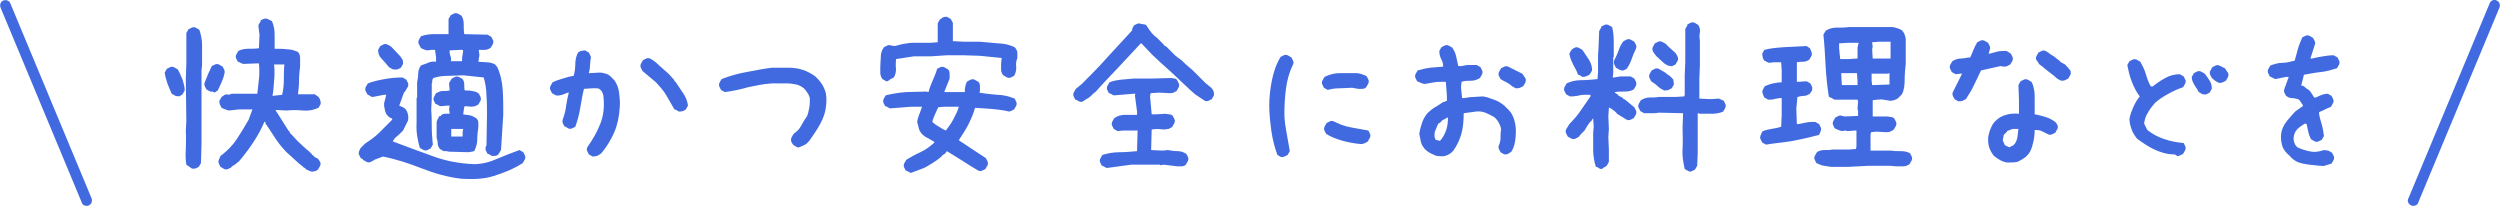 <?xml version="1.0" encoding="utf-8"?>
<!-- Generator: Adobe Illustrator 25.3.1, SVG Export Plug-In . SVG Version: 6.00 Build 0)  -->
<svg version="1.1" id="レイヤー_1" xmlns="http://www.w3.org/2000/svg" xmlns:xlink="http://www.w3.org/1999/xlink" x="0px"
	 y="0px" viewBox="0 0 461.5 38" style="enable-background:new 0 0 461.5 38;" xml:space="preserve">
<style type="text/css">
	.st0{enable-background:new    ;}
	.st1{fill:#416AE0;}
</style>
<g transform="translate(-448.5 -144.5)">
	<g class="st0">
		<path class="st1" d="M480.9,162.2l-0.7-0.4c-0.3-0.6-0.5-1.2-0.8-1.9c-0.2-0.6-0.4-1.3-0.5-2l0.4-0.7c0.2-0.1,0.4-0.2,0.6-0.3
			s0.4-0.1,0.7,0l0.7,0.4c0.4,0.6,0.6,1.3,0.9,1.9c0.2,0.7,0.4,1.3,0.4,2l-0.4,0.7c-0.2,0.1-0.4,0.3-0.6,0.4
			C481.4,162.2,481.2,162.3,480.9,162.2z M483.9,175.6l-1-0.7c-0.1-0.7-0.2-1.6-0.1-2.8c0-1.2,0.1-2.3,0-3.4l0.1-1.9l-0.1-7.7
			l0.1-2.9l0-2v-3.6l0.4-0.7c0.2-0.1,0.4-0.2,0.6-0.3c0.2-0.1,0.5-0.1,0.7,0l0.7,0.4c0.3,0.9,0.5,1.8,0.5,2.8c0,1,0,2.1,0,3.1
			c0,0.5,0,1-0.1,1.5c0,0.6,0,1.1,0,1.6l0,9.8l0,2.2l-0.1,3.6l-0.4,0.7c-0.2,0.1-0.4,0.2-0.6,0.3
			C484.4,175.6,484.2,175.7,483.9,175.6z M487.3,161.4l-0.7-0.4c-0.1-0.2-0.2-0.4-0.3-0.6s-0.1-0.4,0-0.7c0.2-0.5,0.4-1,0.6-1.5
			c0.2-0.5,0.5-1,0.7-1.5c0.2-0.1,0.4-0.2,0.6-0.3c0.2-0.1,0.5-0.1,0.7,0l0.7,0.4c0.1,0.2,0.2,0.4,0.3,0.6s0.1,0.5,0,0.8
			c-0.1,0.5-0.3,1-0.5,1.5s-0.5,1-0.7,1.5c-0.2,0.1-0.4,0.3-0.6,0.4C487.9,161.4,487.6,161.4,487.3,161.4z M506.2,176.2
			c-0.2,0-0.5-0.1-0.7-0.2s-0.4-0.2-0.6-0.3v-0.1l-0.5-0.3l-0.1-0.2h-0.1l-0.6-0.5l-2.2-2c-0.8-0.8-1.5-1.7-2.1-2.6
			s-1.2-1.9-1.8-2.7V167h-0.2c-0.5,1.2-1.1,2.3-1.8,3.4s-1.5,2.2-2.4,3.3l-0.5,0.6l-0.9,0.7l-0.4,0.2v0.1l-0.1,0v0.1
			c-0.2,0.1-0.4,0.2-0.6,0.3c-0.2,0.1-0.5,0.1-0.7,0l-0.7-0.4c-0.1-0.2-0.2-0.4-0.3-0.6s-0.1-0.4,0-0.7l0.3-0.7
			c1.2-0.9,2.2-1.9,3-3.1s1.5-2.4,2.2-3.6l0.7-1.9l-2.5,0l-1.8,0.2c-0.2,0-0.5-0.1-0.7-0.2c-0.3-0.1-0.5-0.2-0.7-0.3
			c-0.1-0.2-0.2-0.4-0.3-0.6s-0.1-0.4-0.1-0.7l0.4-0.7c0.2-0.1,0.4-0.3,0.6-0.4s0.5-0.1,0.7,0l0.6-0.2h1.3h3.4
			c0.1-0.9,0.2-1.8,0.3-2.7s0.1-1.9,0-2.9H496l-2.5,0.1c-0.2,0-0.4-0.1-0.6-0.2s-0.3-0.2-0.5-0.2c-0.1-0.2-0.2-0.4-0.3-0.6
			s-0.1-0.4,0-0.7l0.4-0.7c0.6-0.3,1.2-0.4,1.9-0.4c0.6,0,1.3,0,1.9-0.1l0.1-2.5l-0.2-1.6c0-0.2,0.1-0.4,0.2-0.5s0.2-0.3,0.2-0.5
			c0.2-0.1,0.4-0.3,0.6-0.3c0.2-0.1,0.5-0.1,0.7,0l0.8,0.4c0.3,0.7,0.5,1.5,0.5,2.4s0,1.8,0,2.7c0.8,0,1.6,0,2.3,0.1
			c0.7,0,1.4,0.2,2,0.5c0.3,0.3,0.4,0.7,0.4,1.2c0,0.5,0,1,0,1.4c-0.1,0.9-0.2,1.8-0.2,2.7s-0.1,1.8-0.2,2.5l1.1,0l2,0l0.7,0.5
			c0.1,0.2,0.3,0.4,0.3,0.6c0.1,0.2,0.1,0.4,0.1,0.7l-0.4,0.7c-0.9,0.4-1.8,0.6-2.9,0.5s-2-0.1-3,0l-2-0.1v0.1l2.4,3.8h0.1l0.2,0.5
			l0.1,0l1,1.1l0.4,0.4l1.4,1.3l0.5,0.4l0.2,0.2l0.4,0.4l0,0.1h0.1l0.4,0.4l0.6,0.3c0.1,0.2,0.3,0.4,0.4,0.6c0.1,0.2,0.1,0.4,0,0.7
			l-0.4,0.7c-0.1,0.1-0.3,0.2-0.5,0.3C506.6,176.1,506.4,176.1,506.2,176.2z M500.6,162v-0.1c0.2-0.8,0.3-1.8,0.3-2.7
			c0-1,0-1.9,0.1-2.8h-1.9c0.1,1,0.1,2,0,3c-0.1,0.9-0.1,1.9-0.3,2.8L500.6,162z"/>
		<path class="st1" d="M533.7,177.5c-2.6-0.3-5-1-7.3-1.9c-2.3-0.9-4.7-1.7-7.2-2.2l-1.6,0.6l-0.1,0.1c-0.2,0.1-0.4,0.2-0.6,0.3
			c-0.2,0.1-0.4,0.1-0.7,0l-0.7-0.4v-0.1l-0.4-0.2c-0.1-0.2-0.2-0.4-0.3-0.6c-0.1-0.2-0.1-0.4,0-0.7c0.1-0.3,0.2-0.5,0.4-0.7
			c0.2-0.2,0.4-0.4,0.7-0.7c0.9-0.6,1.8-1.2,2.6-2c0.8-0.8,1.6-1.6,2.4-2.4v-0.2c-0.2-0.1-0.5-0.2-0.7-0.4s-0.4-0.4-0.5-0.7
			c-0.1-0.3-0.2-0.6-0.2-0.8c-0.1-0.3-0.1-0.6-0.1-0.9l0.4-1.6h-0.4l-2.1,0.4c-0.2,0-0.4-0.1-0.5-0.2c-0.2-0.1-0.3-0.2-0.5-0.3
			c-0.1-0.2-0.2-0.4-0.3-0.6s-0.1-0.4,0-0.7l0.4-0.7c1-0.4,2-0.6,3.1-0.8c1.1-0.2,2.2-0.3,3.3-0.3l0.7,0.4c0.1,0.2,0.2,0.4,0.3,0.6
			c0.1,0.2,0.1,0.4,0,0.7l-0.6,1l-0.1,0l-0.9,2.5l0.9,0.4l0.2,0.2c0.3,0.3,0.4,0.6,0.5,1c0.1,0.4,0.1,0.8,0,1.2l-0.9,1.8l-0.7,0.7
			c-0.2,0.2-0.5,0.4-0.7,0.6s-0.4,0.5-0.5,0.7c2.4,0.9,4.8,1.8,7.3,2.7c2.4,0.9,5,1.4,7.7,1.5c1.5,0,3-0.4,4.3-1
			c1.4-0.6,2.7-1.1,4.1-1.6l0.7,0.4c0.1,0.2,0.2,0.4,0.3,0.6s0.1,0.4,0,0.7l-0.4,0.7c-1.7,1.1-3.5,1.8-5.4,2.4
			S535.7,177.6,533.7,177.5z M521,157.3l-0.7-0.4c-0.4-0.5-0.8-1-1.3-1.5s-0.7-1-0.7-1.7l0.4-0.7c0.2-0.1,0.4-0.2,0.6-0.3
			s0.4-0.1,0.7,0l0.7,0.4l1.7,1.8c0.1,0.2,0.3,0.4,0.4,0.6c0.1,0.2,0.1,0.5,0.1,0.8l-0.4,0.7c-0.2,0.1-0.4,0.2-0.6,0.3
			S521.3,157.3,521,157.3z M539.5,173.3c-0.2,0-0.4-0.1-0.5-0.2c-0.2-0.1-0.3-0.2-0.5-0.2c-0.1-0.2-0.2-0.4-0.3-0.6
			c-0.1-0.2-0.1-0.5,0-0.8l0.1-0.1l0.1-5.7c0-1.2,0-2.3-0.1-3.5c0-1.2-0.2-2.3-0.5-3.4l-3.8-0.4c-1,0-1.9,0.1-2.8,0.1
			c-0.9,0-1.8,0.1-2.7,0.4c-0.1,0.1-0.2,0.3-0.2,0.5s0,0.4-0.1,0.5l0,2.8l-0.1,2.1c0.1,1.1,0.1,2.2,0.1,3.2s0.1,2.1,0.2,3.2
			l-0.4,0.7c-0.2,0.1-0.4,0.2-0.6,0.3s-0.4,0.1-0.7,0l-0.7-0.4c-0.4-1.4-0.7-2.9-0.6-4.5c0-1.6,0-3.1,0-4.7l0.1-0.1l0-2.8
			c0.1-0.5,0.2-1.1,0.2-1.6s0.2-1.1,0.5-1.5c0.4-0.2,0.9-0.3,1.3-0.5c0.5-0.2,1-0.3,1.5-0.2l0-0.8l-0.2-1.4l-0.6,0l-0.8,0.1
			c-0.2,0-0.5-0.1-0.7-0.2c-0.3-0.1-0.5-0.2-0.6-0.4c-0.1-0.2-0.2-0.4-0.3-0.6s-0.1-0.4,0-0.7l0.4-0.7c0.8-0.3,1.6-0.4,2.5-0.4
			s1.8,0,2.6,0v-0.8l0-2l0.4-0.7c0.2-0.1,0.4-0.2,0.6-0.3s0.4-0.1,0.7,0l0.7,0.4c0.3,0.5,0.4,1,0.4,1.6c0,0.6,0,1.2,0.1,1.8l4.3,0.1
			l0.7,0.4c0.1,0.2,0.2,0.4,0.3,0.6c0.1,0.2,0.1,0.4,0,0.7l-0.4,0.7c-0.3,0.2-0.7,0.4-1,0.4s-0.8,0-1.2,0v0.2l0.1,0.8l-0.2,1.2
			c0.5,0,1.1,0.1,1.6,0.1c0.6,0,1.1,0.2,1.5,0.4l0.4,0.5c0.6,1.3,0.9,2.7,1,4.2c0.1,1.5,0.1,3,0.1,4.5L541,172
			c0,0.2-0.1,0.4-0.2,0.5c-0.1,0.2-0.2,0.3-0.3,0.5c-0.1,0.1-0.3,0.2-0.5,0.3C539.9,173.2,539.7,173.3,539.5,173.3z M530.4,172.4
			l-0.7-0.4c-0.2-0.3-0.4-0.6-0.4-1c0-0.4-0.1-0.7-0.2-1.1l0-2.9c0.1-0.2,0.1-0.4,0.2-0.5s0.2-0.3,0.2-0.5l0.4-0.1v-0.1
			c0.2-0.2,0.5-0.3,0.8-0.3s0.6,0,0.8,0v-0.2l-0.1-0.6l0.1-0.7H531l-1.1,0.1c-0.2,0-0.4-0.1-0.5-0.2c-0.2-0.1-0.3-0.2-0.5-0.2
			c-0.1-0.2-0.2-0.4-0.3-0.6c-0.1-0.2-0.1-0.4,0-0.7l0.4-0.7c0.4-0.2,0.8-0.4,1.2-0.4c0.4,0,0.9,0,1.3-0.1l0-0.1l-0.1-1.1
			c0-0.2,0.1-0.4,0.2-0.5c0.1-0.2,0.2-0.3,0.3-0.5c0.2-0.1,0.4-0.2,0.6-0.3s0.4-0.1,0.7,0l0.7,0.4c0.2,0.3,0.3,0.6,0.3,1
			s0,0.8,0.1,1.1c0.5,0,0.9,0,1.4,0.1s0.9,0.2,1.2,0.5c0.1,0.2,0.2,0.4,0.3,0.6s0.1,0.4,0,0.7l-0.4,0.7c-0.2,0.1-0.4,0.2-0.6,0.3
			c-0.2,0-0.4,0.1-0.6,0.1l-1.2-0.1l-0.2,0.1l-0.2,1.4c0.4,0.1,0.9,0.1,1.3,0.2c0.4,0.1,0.8,0.3,1.2,0.6c0.2,0.2,0.3,0.5,0.3,0.8
			c0,0.3,0,0.6,0,0.8c-0.1,0.7-0.2,1.4-0.2,2.2s-0.2,1.4-0.5,2.1c-0.1,0.1-0.3,0.2-0.5,0.2c-0.2,0-0.4,0.1-0.6,0.1l-3.6-0.1
			l-0.5-0.1L530.4,172.4z M533.8,155.8l0-0.6l0.2-1.3l-0.1-0.2h-0.4l-2,0.1v0.4c0,0.2,0.1,0.5,0.2,0.8s0.1,0.6,0,0.8h0.1
			L533.8,155.8z M533.9,169.7v-0.8l0.1-0.6h-0.3l-1.9,0l0,1.4L533.9,169.7z"/>
		<path class="st1" d="M557.9,173.4l-0.7-0.4c-0.1-0.2-0.2-0.4-0.3-0.6s-0.1-0.4,0-0.7c1-1.4,1.8-2.8,2.4-4.3s0.8-3.2,0.6-5
			c0-0.3-0.1-0.6-0.2-0.8c-0.1-0.3-0.3-0.5-0.6-0.7c-0.2-0.1-0.4-0.1-0.6-0.1s-0.4,0-0.7,0l-1.5,0.1c-0.3,1.2-0.5,2.4-0.7,3.6
			c-0.2,1.2-0.5,2.3-0.9,3.4c-0.2,0.1-0.4,0.2-0.6,0.3s-0.5,0.1-0.7,0l-0.7-0.4c-0.1-0.2-0.3-0.4-0.3-0.6c-0.1-0.2-0.1-0.4,0-0.7
			c0.3-0.8,0.5-1.6,0.6-2.4c0.1-0.8,0.3-1.7,0.5-2.5h-0.2c-0.3,0.1-0.7,0.3-1,0.4c-0.4,0.1-0.8,0.2-1.2,0.1l-0.7-0.4
			c-0.1-0.2-0.2-0.4-0.3-0.6s-0.1-0.4,0-0.7l0.4-0.7c0.6-0.3,1.2-0.5,1.9-0.7c0.6-0.2,1.3-0.4,2-0.5c0.2-0.7,0.3-1.4,0.3-2.2
			s0.2-1.5,0.5-2.1c0.2-0.1,0.4-0.3,0.6-0.3s0.4-0.1,0.7-0.1l0.7,0.4c0.1,0.2,0.2,0.4,0.3,0.6s0.1,0.5,0,0.8c0,0.4-0.1,0.8-0.1,1.2
			c0,0.4-0.1,0.8-0.2,1.2h0.2l1.8-0.1c0.4,0,0.8,0.1,1.1,0.2c0.4,0.1,0.7,0.3,1,0.6l0.6,0.6c0.5,0.7,0.8,1.5,0.9,2.4
			c0.1,0.9,0.2,1.8,0.1,2.7c-0.1,1.6-0.4,3.1-1,4.5s-1.4,2.7-2.4,3.9c-0.2,0.1-0.4,0.3-0.6,0.4S558.2,173.4,557.9,173.4z M574,165.1
			c-0.2,0-0.4-0.1-0.5-0.2c-0.2-0.1-0.3-0.2-0.5-0.2c-0.5-0.9-1-1.7-1.5-2.6s-1.2-1.6-1.9-2.4l-2.5-2.1c-0.1-0.2-0.2-0.4-0.3-0.6
			s-0.1-0.4,0-0.7l0.4-0.7c0.2-0.1,0.4-0.2,0.6-0.3s0.4-0.1,0.7,0c0.6,0.3,1.2,0.8,1.7,1.3c0.6,0.5,1.1,1,1.7,1.5l1,1.1l0.2,0.4h0.1
			c0.5,0.7,0.9,1.4,1.4,2.1c0.5,0.7,0.8,1.5,0.9,2.3l-0.4,0.7c-0.1,0.1-0.3,0.2-0.5,0.3C574.4,165,574.2,165.1,574,165.1z"/>
		<path class="st1" d="M595.7,171.7l-0.7-0.4c-0.2-0.2-0.3-0.4-0.4-0.6s-0.1-0.5,0-0.8l0.4-0.7c0.6-0.4,1.1-0.9,1.4-1.5
			s0.7-1.2,1.1-1.8c0.2-0.5,0.3-1,0.4-1.6c0.1-0.5,0.1-1.1,0.1-1.7c-0.1-0.3-0.2-0.6-0.4-0.9c-0.2-0.3-0.4-0.6-0.7-0.9
			c-0.4-0.3-0.9-0.6-1.4-0.7c-0.5-0.1-1.1-0.2-1.6-0.2h-3c-1.5,0.1-2.9,0.4-4.3,0.7c-1.4,0.4-2.8,0.7-4.3,0.9l-0.7-0.4
			c-0.1-0.2-0.2-0.4-0.3-0.6s-0.1-0.4,0-0.7l0.4-0.7c1.5-0.6,3-1,4.6-1.3c1.6-0.3,3.1-0.6,4.7-0.8h3c0.9,0,1.8,0.1,2.7,0.4
			s1.6,0.7,2.3,1.2l0.4,0.4c0.7,0.7,1.1,1.4,1.4,2.2s0.3,1.8,0.2,2.7c-0.1,1.3-0.5,2.4-1.1,3.5s-1.3,2.1-2,3.1l-0.4,0.4l-0.2,0.2
			c-0.2,0.1-0.4,0.2-0.6,0.3S595.9,171.8,595.7,171.7z"/>
		<path class="st1" d="M612.1,159.5l-0.7-0.4c-0.2-0.3-0.4-0.7-0.4-1.1c0-0.4,0-0.8,0-1.2c0-0.6,0.1-1.2,0.1-1.9
			c0-0.6,0.2-1.2,0.6-1.7c0.2-0.1,0.4-0.2,0.6-0.3s0.4-0.1,0.7,0l0.6,0.1c0.6-0.1,1.1-0.3,1.7-0.4c0.6-0.1,1.2-0.2,1.8-0.2h3.1
			l1.4-0.1v-3.5l0.4-0.7c0.2-0.1,0.4-0.3,0.6-0.4s0.5-0.1,0.7-0.1l0.7,0.4l0.4,0.7v3.4l2.1,0.1h2.9c1.1,0.1,2.2,0.2,3.3,0.3
			c1.1,0,2.2,0.3,3.1,0.7v0.1h0.1c0.2,0.3,0.4,0.6,0.4,0.9s0,0.7,0,1c-0.2,0.5-0.3,1.1-0.2,1.7c0,0.6-0.1,1.1-0.4,1.6
			c-0.2,0.1-0.4,0.2-0.6,0.3s-0.4,0.1-0.7,0l-0.7-0.4c-0.2-0.3-0.4-0.6-0.4-1c0-0.4,0-0.8,0-1.1l0.1-1.1l-4-0.4l-3.1-0.1h-3l-3,0.2
			h-3.1l-3.3,0.5c0,0.6-0.1,1.1,0,1.8c0,0.6-0.1,1.1-0.4,1.6c-0.2,0.1-0.4,0.2-0.6,0.3S612.4,159.6,612.1,159.5z M616.7,176.4
			c-0.2,0-0.4-0.1-0.5-0.2c-0.2-0.1-0.3-0.2-0.5-0.2c-0.1-0.2-0.2-0.4-0.3-0.6s-0.1-0.4,0-0.7l0.4-0.7c0.8-0.5,1.7-1,2.6-1.4
			s1.7-1,2.5-1.7l0.1-0.2c-0.5-0.3-1-0.6-1.6-0.9c-0.5-0.3-0.9-0.7-1.2-1.3l-0.4-1.5c0.1-0.5,0.2-0.9,0.4-1.4
			c0.2-0.4,0.3-0.9,0.5-1.4h-2l-3.8,0.3c-0.2,0-0.4-0.1-0.5-0.2c-0.2-0.1-0.3-0.2-0.5-0.2c-0.1-0.2-0.2-0.4-0.3-0.6s-0.1-0.4,0-0.7
			l0.4-0.7c1.2-0.3,2.4-0.5,3.7-0.6c1.3,0,2.5-0.1,3.8-0.1l0.4,0.1c0.2-0.8,0.5-1.5,0.8-2.2s0.6-1.4,0.8-2.1
			c0.2-0.1,0.4-0.2,0.6-0.3s0.4-0.1,0.7,0l0.7,0.4c0.2,0.2,0.3,0.5,0.3,0.8c0,0.3,0,0.6,0,0.9l-1,2.5h3.8c0-0.4,0-0.7,0.1-1.1
			s0.2-0.7,0.4-0.9c0.2-0.1,0.4-0.2,0.6-0.3s0.4-0.1,0.7,0l0.7,0.4c0.2,0.2,0.3,0.5,0.3,0.8c0,0.3,0,0.6,0,0.9l-0.1,0.3
			c1.1,0.2,2.2,0.3,3.3,0.4c1.1,0,2.2,0.3,3.2,0.7c0.1,0.2,0.2,0.4,0.3,0.6s0.1,0.4,0,0.7l-0.4,0.7c-0.2,0.1-0.4,0.2-0.6,0.3
			s-0.5,0.1-0.7,0c-0.9-0.2-1.9-0.3-2.9-0.4c-1-0.1-2-0.1-3-0.2c-0.3,1-0.7,2-1.2,3c-0.5,1-1.1,1.9-1.7,2.8l-0.1,0.2l5,3.3
			c0.1,0.2,0.2,0.4,0.3,0.6s0.1,0.5,0,0.7l-0.4,0.7c-0.2,0.1-0.4,0.2-0.6,0.3s-0.4,0.1-0.7,0c-1-0.6-2-1.2-2.9-1.8
			c-1-0.6-1.9-1.2-2.9-1.8l-0.4,0.5l-0.5,0.3v0.1l-0.6,0.5c-0.8,0.6-1.6,1.1-2.5,1.6C618.5,175.7,617.6,176.1,616.7,176.4z
			 M623.1,168.6c0.5-0.7,1-1.3,1.4-2.1s0.8-1.5,1-2.3h-2.7l-1.1,0.1c-0.2,0.4-0.4,0.9-0.6,1.3c-0.2,0.5-0.4,0.9-0.5,1.4
			c0.3,0.3,0.6,0.5,0.9,0.7c0.3,0.2,0.7,0.4,1,0.6L623.1,168.6L623.1,168.6z"/>
		<path class="st1" d="M648,163.3c-0.2,0-0.4-0.1-0.5-0.2c-0.2-0.1-0.3-0.2-0.5-0.2c-0.1-0.2-0.2-0.4-0.3-0.6s-0.1-0.4,0-0.7
			l0.4-0.7l1.1-0.9c1.6-1.6,3.2-3.2,4.7-4.9c1.6-1.7,3.1-3.4,4.6-5c0-0.2,0-0.4,0.1-0.5s0.2-0.3,0.2-0.4c0.2-0.1,0.4-0.2,0.6-0.3
			s0.4-0.1,0.7,0c0.2,0,0.4,0.1,0.6,0.1c0.2,0,0.4,0.1,0.5,0.3l0.6,0.9l0.1,0.1c0.1,0.2,0.3,0.4,0.5,0.6c0.2,0.2,0.4,0.4,0.6,0.5
			l0.8,0.8l0.6,0.6v0.1l0.4,0.2l0.6,0.6l0.2,0.2l0.4,0.4l0.5,0.5l1.2,0.9l0.4,0.4l0.9,0.8l0.7,0.6l1.5,1.5l0.2,0.2l0.6,0.6l1.1,0.9
			c0.2,0.2,0.3,0.4,0.4,0.6c0.1,0.2,0.1,0.5,0.1,0.8l-0.4,0.7c-0.2,0.1-0.4,0.2-0.6,0.3s-0.4,0.1-0.7,0l-1.8-1.2l-0.9-0.8l-3.4-3.2
			l-2-1.8l-1.6-1.5l-2-2.1h-0.1l-0.1,0.1c-1.4,1.5-2.7,2.9-4.1,4.4s-2.8,2.9-4.1,4.4l-0.5,0.4l-0.4,0.4l-0.5,0.4
			c-0.2,0.1-0.5,0.3-0.7,0.4C648.5,163.2,648.3,163.3,648,163.3z M652.9,175.5c-0.2,0-0.4-0.1-0.5-0.2c-0.2-0.1-0.3-0.2-0.5-0.2
			c-0.1-0.2-0.2-0.4-0.3-0.6s-0.1-0.4,0-0.7l0.4-0.7c1-0.3,2-0.5,3.1-0.5c1.1,0,2.2-0.1,3.3-0.2l0.1-3.8h-2.7l-1,0.1l-0.7-0.4
			c-0.1-0.2-0.2-0.4-0.3-0.6s-0.1-0.4,0-0.7l0.4-0.7c0.6-0.4,1.2-0.6,2-0.6c0.8,0,1.5,0,2.2,0v-0.6l-0.4-3l0.1-0.3h-0.3l-3.6,0.3
			c-0.2,0-0.4-0.1-0.5-0.2c-0.2-0.1-0.3-0.2-0.5-0.2c-0.1-0.2-0.2-0.4-0.3-0.6s-0.1-0.4,0-0.7l0.4-0.7c0.7-0.3,1.4-0.4,2.2-0.5
			s1.5-0.1,2.3-0.2h3.2l3.7-0.1c0.2,0,0.4,0.1,0.6,0.1s0.4,0.1,0.5,0.3c0.1,0.2,0.2,0.4,0.3,0.6s0.1,0.4,0,0.7l-0.4,0.7
			c-0.2,0.1-0.4,0.2-0.6,0.3c-0.2,0.1-0.5,0.1-0.7,0.1l-1.9-0.1l-1.6,0.1l-0.1,0.6l0.3,3.3h0.9l1.6-0.1c0.2,0,0.5,0.1,0.7,0.1
			c0.3,0,0.5,0.1,0.7,0.3c0.1,0.2,0.2,0.4,0.3,0.6s0.1,0.4,0,0.7l-0.4,0.7c-0.2,0.2-0.5,0.3-0.7,0.4c-0.3,0-0.5,0.1-0.8,0.1
			l-1.3-0.1l-1,0.1l-0.1,3.8l2.1,0.1l1-0.1c0.6,0.1,1.1,0.2,1.8,0.2c0.6,0,1.1,0.2,1.6,0.5c0.1,0.2,0.2,0.4,0.3,0.6s0.1,0.4,0,0.7
			l-0.4,0.7c-0.2,0.2-0.5,0.3-0.8,0.3s-0.6,0-0.8,0l-2.5-0.3l-0.6,0.1l-0.1-0.1h-5.3L652.9,175.5z"/>
		<path class="st1" d="M685,173.5l-0.7-0.4c-0.5-1.4-0.9-2.9-1.1-4.4s-0.4-3.1-0.4-4.7c0-1.6,0.2-3.2,0.5-4.7s0.8-3,1.6-4.3
			c0.2-0.1,0.4-0.2,0.6-0.3s0.4-0.1,0.7,0l0.7,0.4c0.1,0.2,0.2,0.4,0.3,0.6s0.1,0.5,0,0.7c-0.7,1.4-1.1,2.9-1.3,4.4
			s-0.3,3.1-0.3,4.7c0,1.2,0.2,2.4,0.4,3.5s0.4,2.2,0.6,3.4l-0.4,0.7c-0.2,0.1-0.4,0.2-0.6,0.3S685.2,173.5,685,173.5z M693.6,161.1
			l-0.7-0.4c-0.1-0.2-0.2-0.4-0.3-0.6s-0.1-0.4,0-0.7l0.4-0.7c0.8-0.4,1.8-0.7,2.8-0.7s2.1,0,3.1,0c0.3,0,0.7,0.1,1,0.2
			s0.6,0.2,0.9,0.4c0.1,0.2,0.2,0.4,0.3,0.6s0.1,0.4,0,0.7l-0.4,0.7c-0.2,0.2-0.4,0.3-0.7,0.3s-0.5,0-0.8,0l-1.1-0.2
			c-0.8,0-1.5,0.1-2.3,0.1S694.3,160.9,693.6,161.1z M699.8,171.1c-1.2-0.1-2.3-0.3-3.4-0.6s-2.2-0.7-3.1-1.3
			c-0.1-0.2-0.2-0.4-0.3-0.6s-0.1-0.4,0-0.7l0.4-0.7c0.2-0.1,0.4-0.2,0.6-0.3s0.4-0.1,0.7,0c1,0.5,2,0.9,3.1,1.1s2.2,0.4,3.3,0.6
			c0.1,0.2,0.2,0.4,0.3,0.6s0.1,0.4,0,0.7l-0.4,0.7c-0.1,0.1-0.3,0.2-0.5,0.3S700,171.1,699.8,171.1z"/>
		<path class="st1" d="M713.8,173.3c-0.4-0.1-0.8-0.3-1.2-0.5s-0.8-0.5-1.1-0.8c-0.3-0.4-0.6-0.8-0.7-1.3s-0.2-1-0.3-1.5
			c0.1-0.7,0.3-1.4,0.5-2s0.5-1.2,1-1.8c0.4-0.4,0.9-0.8,1.4-1.1c0.5-0.3,1-0.6,1.4-0.9l0.8-0.3v-0.9l-0.2-2.6H715
			c-0.6,0-1.2,0-1.8,0.1s-1.1,0.2-1.7,0.3c-0.2,0-0.5-0.1-0.7-0.2s-0.5-0.2-0.7-0.3c-0.1-0.2-0.2-0.4-0.3-0.6s-0.1-0.4,0-0.7
			l0.4-0.7c0.7-0.2,1.5-0.4,2.3-0.5s1.6-0.1,2.4-0.2v-0.2c0-0.5-0.2-0.9-0.4-1.3s-0.3-0.9-0.3-1.4l0.4-0.7c0.2-0.1,0.4-0.2,0.6-0.3
			s0.4-0.1,0.7,0l0.7,0.4c0.3,0.5,0.6,1,0.7,1.6s0.3,1.2,0.4,1.8h0.6c0.4-0.1,0.9-0.2,1.4-0.2s1,0,1.4,0l0.7,0.4
			c0.1,0.2,0.2,0.4,0.3,0.6s0.1,0.4,0,0.7l-0.4,0.7c-0.5,0.3-1,0.5-1.6,0.5s-1.2,0-1.8,0.2l-0.1,1l0.2,2h0.4
			c0.6-0.1,1.1-0.2,1.7-0.2s1.1-0.1,1.8-0.1c0.7,0.1,1.4,0.4,2,0.6s1.3,0.6,1.9,1.1l0.8,0.8c0.6,0.6,0.9,1.3,1.1,2.1
			s0.3,1.6,0.2,2.5c0,0.6-0.1,1.1-0.2,1.6s-0.3,1-0.6,1.5c-0.2,0.1-0.4,0.3-0.6,0.4s-0.5,0.1-0.7,0.1l-0.7-0.4
			c-0.1-0.2-0.2-0.4-0.3-0.6s-0.1-0.5,0-0.7c0.2-0.4,0.3-0.9,0.3-1.4s0-1,0.1-1.4c0-0.5-0.2-0.9-0.4-1.3s-0.5-0.8-0.9-1.1
			c-0.5-0.3-1.1-0.6-1.6-0.8s-1.2-0.3-1.8-0.2l-2.2,0.3c0,1.3-0.1,2.6-0.4,3.7s-0.8,2.2-1.5,3.2l-0.4,0.4c-0.4,0.3-0.8,0.5-1.2,0.6
			S714.2,173.3,713.8,173.3z M714.5,170.3c0.5-0.6,0.8-1.3,1-1.9s0.3-1.4,0.3-2.2h-0.1l-1.1,0.6v0.1l-0.5,0.4h-0.1
			c-0.2,0.4-0.3,0.8-0.5,1.2s-0.2,0.8-0.2,1.2l0.2,0.6l0.8,0.2L714.5,170.3z M728.3,160.8l-0.7-0.4c-0.3-0.3-0.6-0.5-1-0.7
			s-0.8-0.4-1.1-0.6c-0.1-0.2-0.2-0.4-0.3-0.6s-0.1-0.4,0-0.7l0.4-0.7c0.2-0.1,0.4-0.2,0.6-0.3s0.5-0.1,0.7,0l2.6,1.3
			c0.2,0.2,0.3,0.5,0.5,0.7s0.2,0.6,0.1,0.9l-0.4,0.7c-0.2,0.1-0.4,0.2-0.6,0.3S728.5,160.8,728.3,160.8z"/>
		<path class="st1" d="M744.1,175.7c-0.2,0-0.4-0.1-0.5-0.2s-0.3-0.2-0.5-0.2c-0.3-0.9-0.5-2-0.5-3.1s0-2.2,0-3.3l0.1-1l-0.1-1.5
			h-0.1l-0.2,0.4c-0.3,0.2-0.5,0.5-0.7,0.8s-0.4,0.7-0.6,1l-0.7,0.7l-0.4,0.5c-0.2,0.1-0.4,0.2-0.6,0.3s-0.4,0.1-0.7,0l-0.7-0.4
			c-0.1-0.2-0.2-0.4-0.3-0.6s-0.1-0.5,0-0.7l0.6-1c0.8-0.8,1.5-1.6,2.1-2.5c0.6-0.9,1.2-1.7,1.8-2.6V162h-1.2
			c-0.4,0-0.8,0.1-1.3,0.2s-0.8,0.1-1.3,0.1l-0.7-0.4c-0.1-0.2-0.2-0.4-0.3-0.6s-0.1-0.4,0-0.7l0.4-0.7c0.8-0.4,1.7-0.6,2.7-0.6
			s2-0.1,3-0.2l0.1-1.3v-3.1l0.1-1.7l0.1-2.6c0-0.2,0.1-0.4,0.2-0.5s0.2-0.3,0.2-0.5c0.2-0.1,0.4-0.2,0.6-0.3s0.4-0.1,0.7,0l0.7,0.4
			c0.2,0.8,0.3,1.7,0.3,2.7s0,1.9,0,2.8l-0.1,0.1v3l-0.1,0.7h0.3c0.5-0.1,1-0.2,1.5-0.2s1,0,1.5,0l0.7,0.4c0.1,0.2,0.2,0.4,0.3,0.6
			s0.1,0.4,0,0.7l-0.4,0.7c-0.5,0.3-1,0.4-1.7,0.4s-1.2,0-1.8,0.1v0.1l0.6,0.4v0.1l0.9,0.5v0.1l0.4,0.2l1.2,1l0.5,0.4
			c0.1,0.2,0.2,0.4,0.3,0.6s0.1,0.4,0,0.7l-0.4,0.7c-0.2,0.1-0.4,0.2-0.6,0.3s-0.5,0.1-0.7,0l-1.8-1.1c-0.1-0.2-0.3-0.4-0.6-0.6
			s-0.5-0.4-0.7-0.5h-0.2l-0.1,1.6l0.1,2.3l-0.1,1.5c0,0.8,0.1,1.5,0.1,2.3s0,1.6,0,2.3l-0.4,0.7c-0.1,0.1-0.3,0.2-0.5,0.3
			S744.3,175.7,744.1,175.7z M740.8,158.7c-0.2,0-0.4-0.1-0.5-0.2s-0.3-0.2-0.5-0.2c-0.2-0.7-0.6-1.3-0.9-1.9s-0.6-1.3-0.7-2
			l0.4-0.7c0.2-0.2,0.4-0.3,0.6-0.4s0.4-0.1,0.7,0l0.7,0.4c0.4,0.6,0.8,1.2,1.2,1.8s0.6,1.3,0.6,2l-0.4,0.7
			c-0.1,0.1-0.3,0.2-0.5,0.3S740.9,158.7,740.8,158.7z M747.5,157.4l-0.7-0.4c-0.1-0.2-0.2-0.4-0.3-0.6s-0.1-0.5,0-0.8
			c0.3-0.6,0.6-1.2,0.8-1.8s0.5-1.2,0.9-1.7c0.2-0.1,0.4-0.2,0.6-0.3s0.4-0.1,0.7,0l0.7,0.4c0.1,0.2,0.2,0.4,0.3,0.6s0.1,0.4,0,0.7
			c-0.3,0.6-0.6,1.3-0.8,1.9s-0.5,1.2-0.9,1.8c-0.2,0.1-0.4,0.2-0.6,0.3S747.7,157.4,747.5,157.4z M760.2,176.1l-0.7-0.4
			c-0.3-1.3-0.5-2.6-0.4-3.8s0-2.5,0-3.8l0.1-2.7l-4.5-0.1c-0.4,0.1-0.9,0.1-1.3,0.1s-0.9,0-1.4,0l-0.7-0.4
			c-0.1-0.2-0.2-0.4-0.3-0.6s-0.1-0.4,0-0.7l0.4-0.7c0.5-0.3,1-0.5,1.6-0.5s1.1,0,1.7-0.1h3l1.7-0.1l0.1-0.3v-3.6l0.1-2.4v-4.1V150
			c0-0.2,0.1-0.4,0.2-0.5s0.2-0.3,0.2-0.5c0.2-0.1,0.4-0.2,0.6-0.3s0.5-0.1,0.7,0l0.7,0.4c0.3,0.5,0.4,1,0.3,1.4s-0.1,0.9,0,1.5v4.6
			l-0.1,2.4v3.7l2.1,0.1l1.5-0.1l0.9,0.4c0.1,0.2,0.2,0.4,0.3,0.6s0.1,0.4,0,0.7l-0.4,0.7c-0.7,0.3-1.4,0.4-2.1,0.4s-1.5,0-2.1,0
			l-0.5-0.1v4.5c0,0.9,0,1.9,0,2.8s-0.1,1.7-0.1,2.4l-0.4,0.7c-0.2,0.1-0.4,0.2-0.6,0.3S760.5,176.2,760.2,176.1z M755.7,161.2
			c-0.4-0.2-0.8-0.4-1.2-0.8s-0.8-0.6-1.2-0.9c-0.1-0.2-0.2-0.4-0.3-0.6s-0.1-0.4,0-0.7l0.4-0.7c0.2-0.1,0.4-0.2,0.6-0.3
			s0.4-0.1,0.7,0l1.2,0.7c0.2,0.2,0.5,0.4,0.8,0.6s0.5,0.5,0.7,0.7l0.1,0.9l-0.4,0.7c-0.2,0.1-0.4,0.2-0.6,0.3
			S755.9,161.2,755.7,161.2z M756.4,156.6l-0.7-0.4v-0.1h-0.1l-1.3-1.2c-0.2-0.2-0.4-0.5-0.6-0.8s-0.2-0.6-0.1-0.9l0.4-0.7
			c0.2-0.1,0.4-0.2,0.6-0.3s0.4-0.1,0.7,0l0.7,0.4l0.6,0.6l1,0.9l0.3,0.3c0.1,0.2,0.2,0.4,0.3,0.6s0.1,0.5,0,0.7l-0.4,0.7
			c-0.2,0.1-0.4,0.2-0.6,0.3S756.6,156.6,756.4,156.6z"/>
		<path class="st1" d="M774.5,171.2l-0.7-0.4c-0.1-0.2-0.2-0.4-0.3-0.6s-0.1-0.4,0-0.7l0.3-0.7c0.5-0.3,1.1-0.4,1.7-0.5
			s1.2-0.2,1.8-0.4l0.1-2.1v-3.2h-0.4c-0.3,0.1-0.7,0.1-1,0.2s-0.7,0.1-1.1,0.1l-0.7-0.4c-0.1-0.2-0.2-0.4-0.3-0.7s-0.1-0.5,0-0.7
			l0.4-0.7c0.5-0.2,1-0.4,1.5-0.5s1-0.2,1.6-0.2l0-2.2l-0.1-1.5l-1.4,0l-0.8,0.1c-0.2-0.1-0.4-0.1-0.5-0.2s-0.3-0.2-0.4-0.2
			c-0.1-0.2-0.3-0.4-0.3-0.6s-0.1-0.5-0.1-0.7l0.4-0.7c1.1-0.3,2.4-0.4,3.8-0.5s2.7-0.1,4-0.2l0.6,0.4c0.1,0.2,0.2,0.4,0.3,0.7
			s0.1,0.5,0,0.7l-0.4,0.7c-0.3,0.2-0.7,0.4-1.1,0.4s-0.8,0-1.2,0.1v0.4l0,3.2h0.3l1.5-0.1l0.7,0.4c0.1,0.2,0.2,0.4,0.3,0.6
			s0,0.4,0,0.7l-0.4,0.6c-0.3,0.2-0.7,0.4-1.1,0.4s-0.8,0.1-1.2,0.2l-0.2,2.2l0.1,2.8h0.3c0.5-0.1,1-0.2,1.5-0.3s1-0.1,1.6-0.1
			l0.7,0.4c0.1,0.2,0.2,0.4,0.3,0.6s0.1,0.4,0,0.7l-0.3,0.7c-1.5,0.4-3.2,0.8-4.8,1.1S776.2,170.9,774.5,171.2z M785.2,175.1
			c-0.2,0-0.5-0.1-0.7-0.2s-0.5-0.2-0.7-0.3c-0.1-0.2-0.2-0.4-0.3-0.6s-0.1-0.4,0-0.7l0.4-0.7c0.4-0.3,0.9-0.4,1.4-0.4s1,0,1.5-0.1
			l3.1,0l1.2-0.1l0.1-0.4l0-3h-0.3l-1.3,0.1l-0.5-0.1l-0.5,0.1c-0.2,0-0.5-0.1-0.7-0.2s-0.5-0.2-0.7-0.3c-0.1-0.2-0.2-0.4-0.3-0.6
			s-0.1-0.4,0-0.7l0.4-0.7c0.2-0.1,0.4-0.2,0.6-0.3s0.4-0.1,0.7,0l0.4,0.1l2.5-0.1V165l-0.1-0.4l0.1-1.4l-0.1-0.3h-1.5l-2.6,0
			c-0.2,0-0.4-0.1-0.5-0.2s-0.3-0.2-0.5-0.2l-0.2-0.2c-0.3-1.9-0.5-3.8-0.6-5.7s-0.2-3.9-0.4-5.7l0.4-0.7c0.6-0.4,1.2-0.6,2-0.6
			s1.5,0,2.3-0.1l5.6,0l2.4,0c0.3,0,0.6,0.1,0.9,0.2s0.6,0.2,0.9,0.4c0.2,0.2,0.4,0.5,0.5,0.8s0.2,0.6,0.2,0.9l0,4.5
			c-0.1,0.9-0.2,1.9-0.2,2.9s-0.1,1.9-0.5,2.7l-0.7,0.7c-0.2,0.2-0.5,0.3-0.8,0.4s-0.6,0.1-0.8,0.1c-0.3-0.1-0.7-0.1-1.1-0.2
			s-0.8,0-1.2,0l-0.8,0.1l0,3h0.6l2.1,0c0.2,0,0.5,0.1,0.7,0.1s0.4,0.1,0.6,0.3c0.1,0.2,0.2,0.4,0.3,0.6s0.1,0.4,0,0.7l-0.4,0.7
			c-0.2,0.2-0.5,0.3-0.7,0.4s-0.5,0.1-0.8,0.1l-1.7-0.1l-1,0.1l-0.1,0.4l0,3l3.8,0c0.6,0.1,1.2,0.1,1.8,0.1s1.2,0.1,1.7,0.4
			c0.1,0.2,0.2,0.4,0.3,0.6s0.1,0.4,0,0.7l-0.4,0.7c-0.3,0.2-0.7,0.4-1.1,0.4s-0.9,0-1.3,0l-1.3-0.1l-3.8,0l-3.8,0.2l-3.2,0
			L785.2,175.1z M791.4,155.3v-1.4l0-0.6l0.2-0.9h-1.9l-1.7,0.1l0,0.9l0.2,2l1.6,0L791.4,155.3z M791.4,160.2v-0.7l-0.1-1.5H790
			l-1.6,0v0.4l0.1,1.8l1.3,0L791.4,160.2z M797.3,160.1V158h-0.1l-0.1,0.1l-3.1,0v1.3l0.1,0.8h0.4L797.3,160.1z M797.5,155.3l0-3.1
			l-2.1,0l-1.3,0.1v0.1l0.1,0.7l-0.1,0.5l0.1,1.7L797.5,155.3z"/>
		<path class="st1" d="M810,163.2l-0.7-0.4c-0.1-0.2-0.2-0.4-0.3-0.6s-0.1-0.5,0-0.7l1.7-3.4h-0.3l-0.9,0.1l-0.7-0.4
			c-0.1-0.2-0.2-0.4-0.3-0.6s-0.1-0.4,0-0.7l0.4-0.7c0.5-0.3,1-0.5,1.6-0.5s1.2-0.2,1.7-0.2c0.2-0.4,0.4-0.9,0.6-1.4
			s0.4-0.9,0.7-1.4c0.2-0.1,0.4-0.2,0.6-0.3s0.4-0.1,0.7,0l0.7,0.4c0.1,0.2,0.2,0.4,0.3,0.6s0.1,0.5,0,0.7l-0.2,0.7h0.2
			c0.5-0.1,1-0.3,1.5-0.4s1.1-0.1,1.6-0.1l0.8,0.5c0.1,0.2,0.2,0.4,0.3,0.6s0.1,0.4,0,0.7l-0.4,0.7c-0.2,0.1-0.4,0.2-0.6,0.3
			s-0.4,0.1-0.6,0.1l-0.6-0.1l-3.6,0.8c-0.4,0.9-0.9,1.8-1.3,2.7s-1,1.8-1.5,2.6c-0.2,0.1-0.4,0.2-0.6,0.3S810.2,163.2,810,163.2z
			 M819.2,174.5c-0.5,0-1-0.2-1.4-0.4s-0.8-0.5-1.2-0.8c-0.4-0.5-0.7-1-0.9-1.6s-0.2-1.2-0.2-1.8c0.1-0.5,0.2-1,0.4-1.5
			s0.4-0.9,0.7-1.3l0.3-0.3c0.6-0.6,1.2-0.9,1.9-1.1s1.5-0.3,2.4-0.2v-2.6l-0.1-2.7l0.4-0.7c0.2-0.1,0.4-0.2,0.6-0.3s0.4-0.1,0.7,0
			l0.7,0.4c0.3,0.5,0.4,1,0.5,1.5s0.1,1.1,0.1,1.7v2.8c0.7,0.1,1.3,0.3,2,0.5s1.2,0.5,1.8,0.9c0.2,0.2,0.3,0.4,0.4,0.6
			s0.1,0.4,0,0.7l-0.4,0.7c-0.2,0.1-0.4,0.2-0.6,0.3s-0.5,0.1-0.7,0c-0.4-0.2-0.8-0.4-1.2-0.6s-0.9-0.2-1.3-0.2
			c0,0.8-0.1,1.6-0.3,2.4s-0.4,1.5-0.9,2.1l-0.5,0.5c-0.4,0.3-0.9,0.6-1.3,0.8S819.8,174.5,819.2,174.5z M820.2,171.3
			c0.4-0.4,0.6-0.9,0.7-1.4s0.1-1.1,0.2-1.6H820l-1,0.4v0.1l-0.6,0.6l-0.2,1l0.4,0.9l0.8,0.4L820.2,171.3z M829.1,159.4
			c-0.2,0-0.5-0.2-0.7-0.3s-0.4-0.3-0.6-0.5l-1.8-1.4l-0.2-0.2l-0.8-0.6c-0.2-0.2-0.3-0.5-0.5-0.7s-0.2-0.5-0.1-0.8l0.4-0.7
			c0.2-0.1,0.4-0.2,0.6-0.3s0.4-0.1,0.7,0l0.7,0.4v0.1l1,0.6l0.2,0.2l0.8,0.6v0.1l0.9,0.5l0.2,0.2v0.1h0.1c0.2,0.2,0.4,0.5,0.6,0.7
			s0.2,0.6,0.1,0.9l-0.4,0.7c-0.2,0.1-0.4,0.2-0.6,0.3S829.3,159.4,829.1,159.4z"/>
		<path class="st1" d="M849.8,173c-1.3,0-2.5-0.4-3.6-0.9s-2.1-1.2-3.2-2c-0.4-0.5-0.8-1.1-1-1.7s-0.4-1.2-0.4-1.9
			c0.1-0.8,0.4-1.5,0.7-2.2c0.3-0.7,0.7-1.4,1.2-2c-0.7-0.9-1.1-1.8-1.5-2.8s-0.6-2-0.8-3l0.4-0.7c0.2-0.1,0.4-0.2,0.6-0.3
			s0.4-0.1,0.7,0l0.7,0.4c0.4,0.7,0.8,1.5,1,2.2s0.5,1.6,0.9,2.3l0.3,0.1c0.8-0.6,1.5-1.1,2.4-1.6s1.8-0.7,2.7-0.7l0.7,0.4
			c0.1,0.2,0.2,0.4,0.3,0.6s0.1,0.4,0,0.7l-0.4,0.7c-0.9,0.3-1.8,0.7-2.7,1.2s-1.7,1-2.5,1.7c-0.5,0.6-1,1.2-1.3,1.8
			c-0.4,0.6-0.6,1.3-0.7,2l0.6,1.2c1,0.8,2,1.3,3.2,1.7s2.3,0.6,3.5,0.7c0.1,0.2,0.2,0.4,0.3,0.6s0.1,0.4,0,0.7l-0.4,0.7
			c-0.3,0.2-0.6,0.3-0.9,0.4S850.2,173,849.8,173z M855.1,161.9l-0.7-0.4c-0.2-0.4-0.5-0.8-0.8-1.3s-0.5-0.9-0.5-1.5l0.4-0.7
			c0.2-0.1,0.4-0.2,0.6-0.3s0.4-0.1,0.7,0l0.7,0.4c0.3,0.4,0.6,0.8,0.9,1.3s0.4,0.9,0.4,1.5l-0.4,0.7c-0.2,0.1-0.4,0.2-0.6,0.3
			S855.4,161.9,855.1,161.9z M858.1,159.8l-0.7-0.4l-0.6-0.5c-0.1-0.2-0.2-0.4-0.3-0.6s-0.1-0.4,0-0.7l0.4-0.7
			c0.2-0.1,0.4-0.2,0.6-0.3s0.5-0.1,0.7,0l1,0.5c0.2,0.2,0.3,0.5,0.5,0.7s0.2,0.6,0.1,0.9l-0.4,0.7c-0.2,0.1-0.4,0.2-0.6,0.3
			S858.3,159.8,858.1,159.8z"/>
		<path class="st1" d="M876.7,175.1c-1.1-0.1-2.1-0.2-3.1-0.4s-1.7-0.6-2.4-1.4c-0.7-0.6-1.2-1.2-1.4-1.9s-0.3-1.4-0.2-2.2
			c0.1-0.8,0.4-1.4,0.8-2s1-1.2,1.5-1.8l0.4-0.4l1.3-0.9v-0.2c-0.1-0.2-0.3-0.4-0.4-0.6s-0.3-0.4-0.5-0.5c-0.4-0.1-0.8-0.2-1.2-0.2
			s-0.7-0.2-1-0.4c-0.1-0.2-0.2-0.4-0.3-0.6s-0.1-0.5,0-0.7l0.8-2.2h-0.5l-2,0.4l-1-0.5c-0.1-0.2-0.2-0.4-0.3-0.6s-0.1-0.4,0-0.7
			l0.4-0.7c0.8-0.3,1.5-0.5,2.2-0.5s1.5-0.2,2.3-0.4c0.2-0.8,0.4-1.5,0.6-2.2s0.5-1.4,0.8-2.1c0.2-0.1,0.4-0.2,0.6-0.3
			s0.4-0.1,0.7,0l0.7,0.4c0.1,0.2,0.2,0.4,0.3,0.6s0.1,0.5,0,0.7l-0.8,2.5h0.3c0.8-0.2,1.4-0.3,2-0.4s1.3-0.2,2-0.2l0.7,0.4
			c0.1,0.2,0.2,0.4,0.3,0.6s0.1,0.5,0,0.7l-0.4,0.7c-1,0.3-2,0.6-3,0.7s-2,0.3-3.1,0.5l-0.5,2c0.3,0,0.5,0.1,0.7,0.3
			s0.4,0.3,0.7,0.5l0.3,0.3l0.7,1.1h0.3c0.8-0.4,1.5-0.7,2.2-0.7l0.7,0.4c0.1,0.2,0.2,0.4,0.3,0.6s0.1,0.4,0,0.7l-0.4,0.7
			c-0.6,0.3-1,0.4-1.1,0.5s-0.5,0.2-1.1,0.5v0.3c0.1,0.7,0.3,1.3,0.5,2s0.3,1.4,0.4,2.1l-0.4,0.7c-0.2,0.1-0.4,0.2-0.6,0.3
			s-0.5,0.1-0.7,0l-0.7-0.4c-0.2-0.4-0.4-0.9-0.5-1.4s-0.2-1-0.3-1.4l-0.3-0.1c-0.8,0.5-1.4,0.9-1.7,1.4s-0.4,0.9-0.4,1.5
			c0,0.3,0.1,0.5,0.2,0.8s0.3,0.5,0.5,0.7c1.1,0.5,2,0.7,2.6,0.8s1.4,0,2.3-0.3l0.8,0.1l0.7,0.4c0.1,0.2,0.2,0.4,0.3,0.6
			s0.1,0.4,0,0.7l-0.4,0.7c-0.4,0.1-0.9,0.3-1.3,0.4S877.3,175.1,876.7,175.1z"/>
	</g>
	<path class="st1" d="M464.5,182.5c-0.4,0-0.8-0.2-0.9-0.6l-15-36c-0.2-0.5,0-1.1,0.5-1.3c0.5-0.2,1.1,0,1.3,0.5c0,0,0,0,0,0l15,36
		c0.2,0.5,0,1.1-0.5,1.3C464.8,182.5,464.6,182.5,464.5,182.5z"/>
	<path class="st1" d="M894,182.5c-0.1,0-0.3,0-0.4-0.1c-0.5-0.2-0.8-0.8-0.5-1.3c0,0,0,0,0,0l15-36c0.2-0.5,0.8-0.8,1.3-0.5
		c0,0,0,0,0,0c0.5,0.2,0.7,0.8,0.5,1.3l-15,36C894.8,182.3,894.4,182.5,894,182.5z"/>
</g>
</svg>
